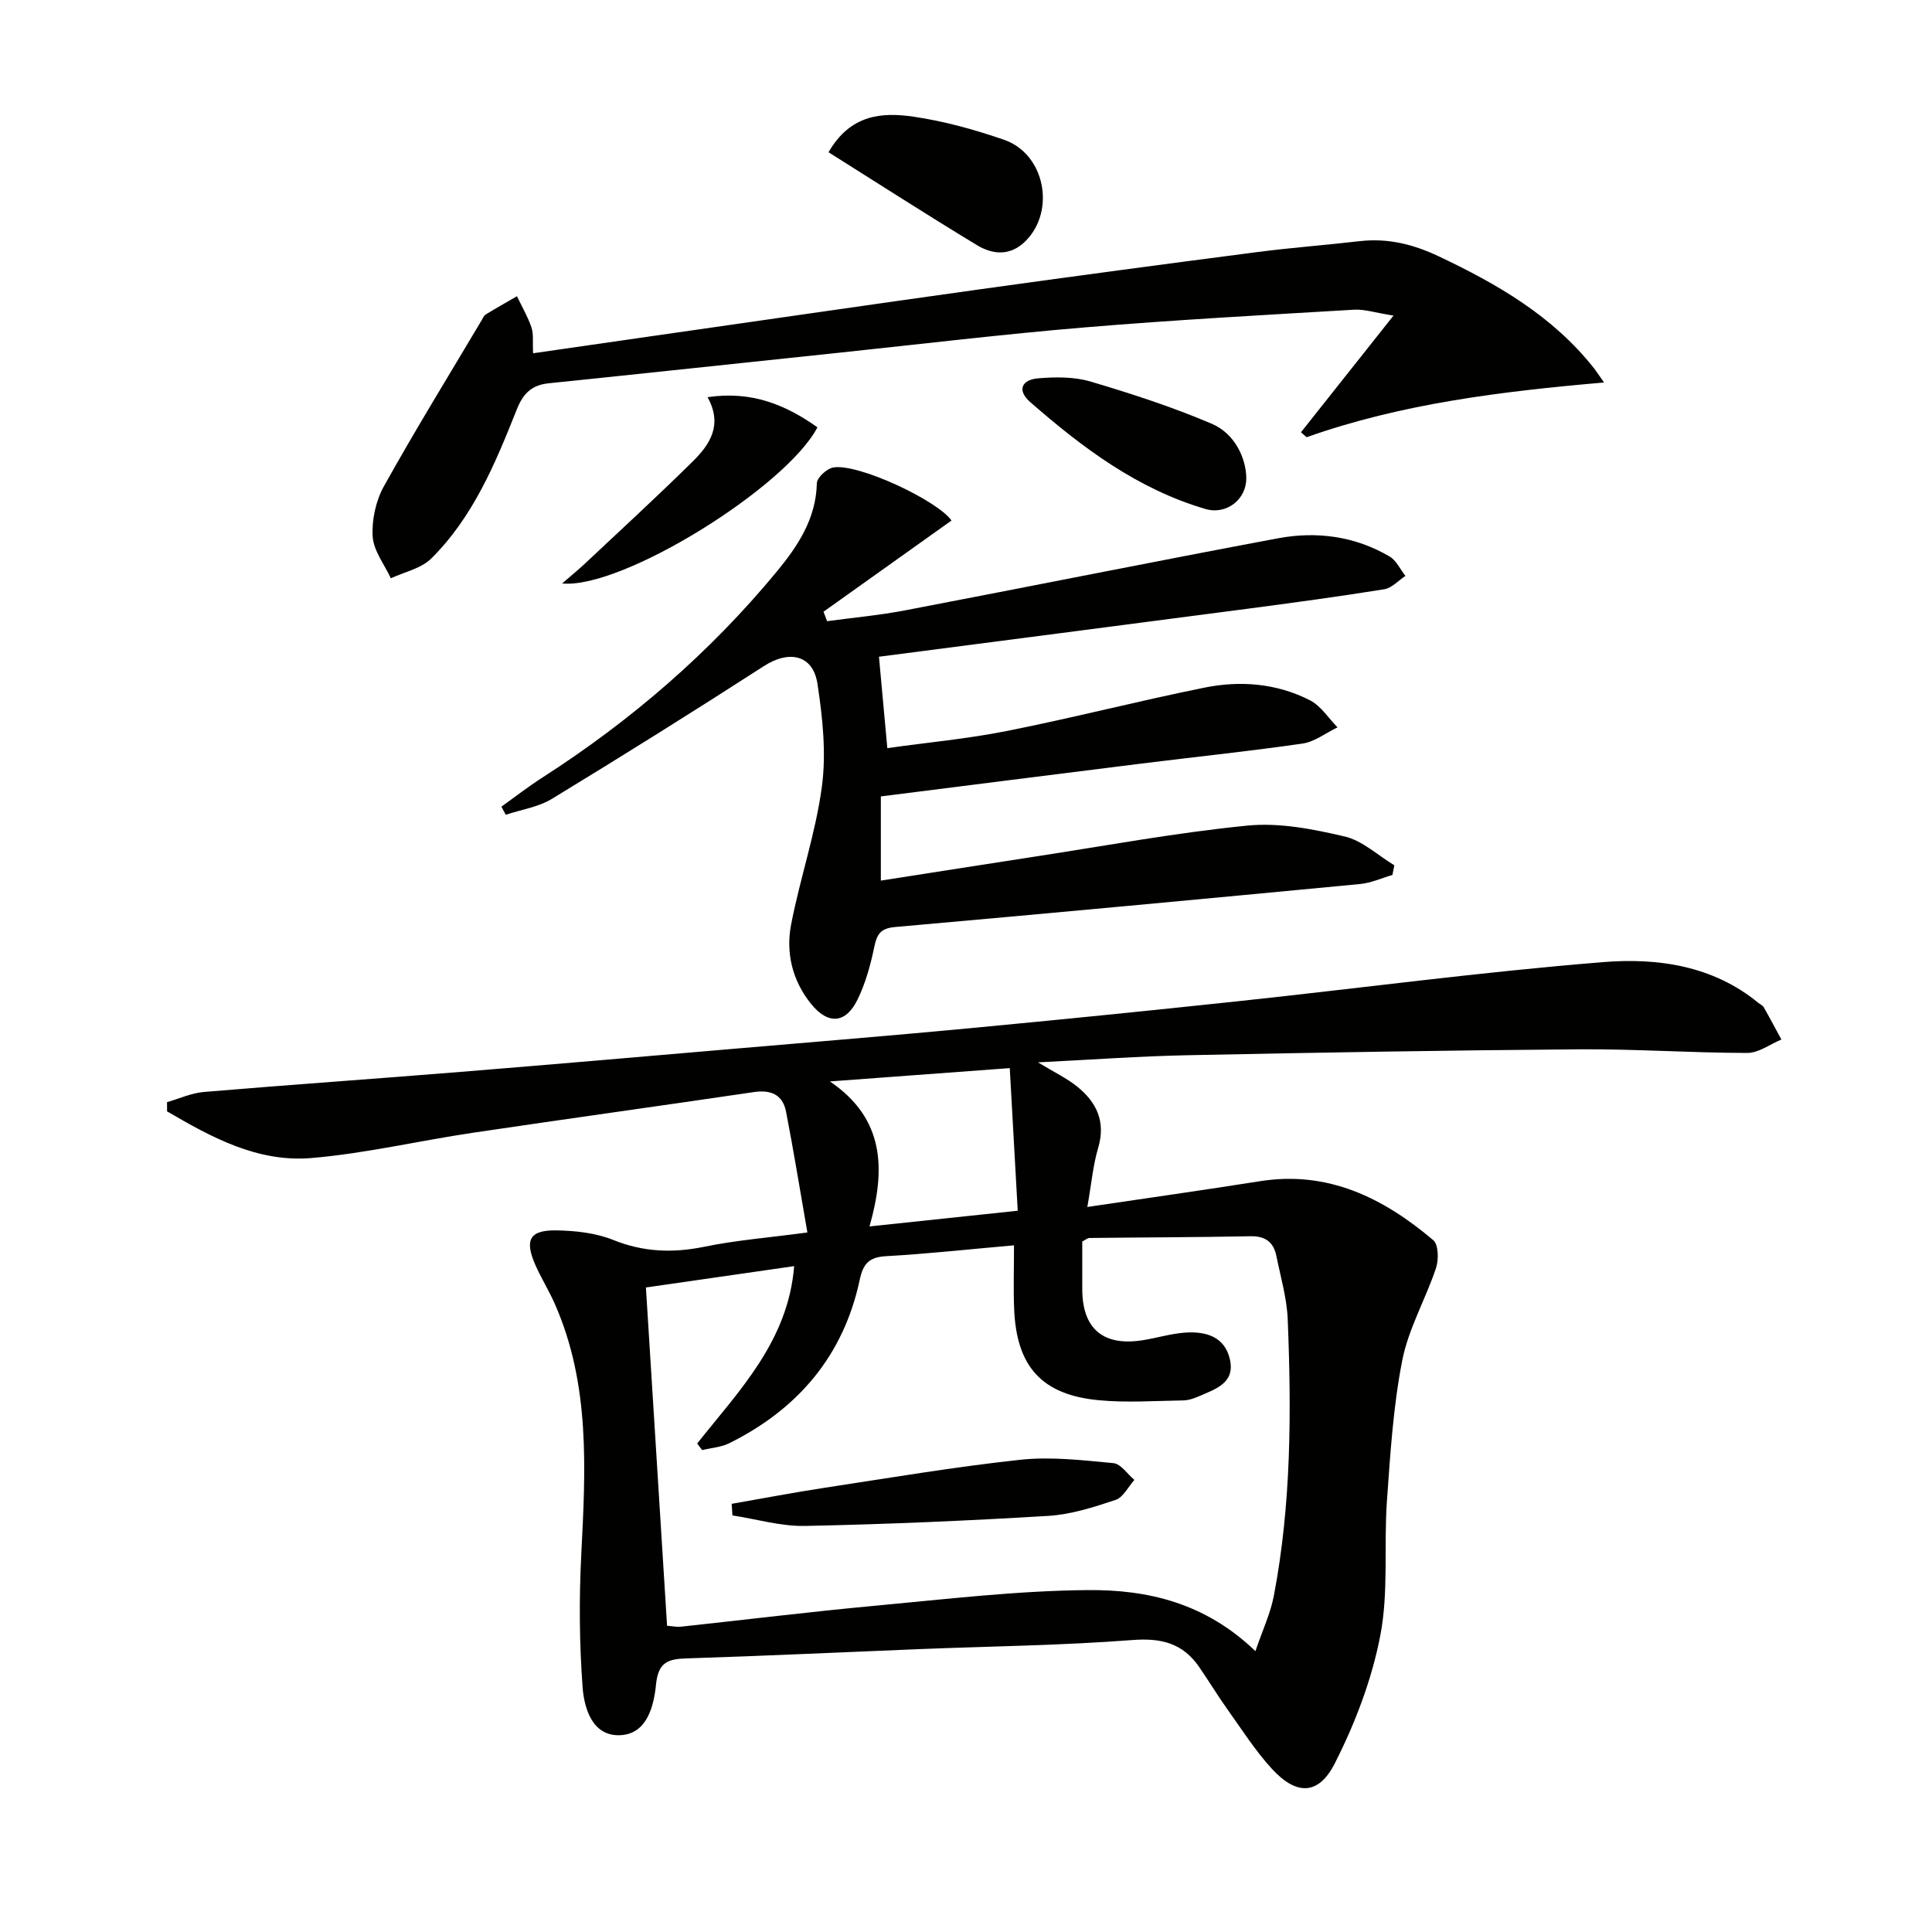 <svg enable-background="new 0 0 400 400" viewBox="0 0 400 400" xmlns="http://www.w3.org/2000/svg"><g fill="#010100"><path d="m167.16 255.17c-1.54-8.82-2.85-16.95-4.42-25.02-.69-3.54-3.16-4.57-6.7-4.04-19.38 2.86-38.78 5.54-58.16 8.42-11.16 1.66-22.21 4.28-33.42 5.23-11.1.94-20.67-4.28-29.87-9.67 0-.63-.01-1.27-.01-1.9 2.54-.73 5.04-1.89 7.63-2.11 17.72-1.49 35.46-2.72 53.18-4.16 19.05-1.54 38.09-3.2 57.13-4.83 16.06-1.38 32.13-2.68 48.19-4.2 18.69-1.77 37.37-3.65 56.03-5.64 25.08-2.68 50.11-6.04 75.24-8.06 11.22-.9 22.66.72 32.05 8.43.39.32.92.54 1.15.95 1.25 2.19 2.43 4.43 3.64 6.65-2.35.97-4.7 2.78-7.05 2.78-11.64-.01-23.27-.84-34.91-.75-26.97.2-53.93.67-80.9 1.22-10.01.2-20.01.93-31.06 1.48 3.41 2.07 5.96 3.28 8.1 5 4.04 3.25 5.98 7.27 4.36 12.72-1.06 3.57-1.38 7.37-2.24 12.22 12.5-1.86 24.12-3.49 35.7-5.33 14.15-2.25 25.6 3.47 35.92 12.2 1.09.92 1.15 4.05.57 5.78-2.15 6.44-5.7 12.54-6.99 19.12-1.87 9.54-2.48 19.36-3.17 29.09-.66 9.28.37 18.81-1.37 27.85-1.75 9.11-5.19 18.14-9.4 26.44-3.41 6.74-8.01 6.69-13.1 1.12-3.34-3.65-6.05-7.9-8.94-11.95-2.12-2.97-4.02-6.1-6.09-9.11-3.36-4.87-7.8-6.01-13.77-5.55-14.59 1.12-29.24 1.29-43.87 1.87-16.12.65-32.24 1.42-48.36 1.93-3.84.12-5.95.7-6.42 5.33-.45 4.48-1.82 10.28-7.35 10.57-5.76.31-7.52-5.41-7.86-9.92-.67-9.08-.74-18.26-.28-27.36.89-17.66 1.91-35.27-5.47-52.01-1.2-2.73-2.8-5.29-4.01-8.02-2.32-5.26-1.22-7.31 4.42-7.2 3.92.07 8.08.53 11.66 1.97 6.27 2.53 12.34 2.75 18.87 1.42 6.47-1.34 13.11-1.86 21.35-2.96zm92.76 86.68c1.49-4.38 3.13-7.84 3.82-11.48 3.61-18.91 3.64-38.05 2.87-57.19-.18-4.42-1.47-8.8-2.36-13.18-.57-2.81-2.25-4.1-5.31-4.05-11.12.22-22.24.23-33.36.36-.43 0-.86.41-1.51.73 0 3.29-.01 6.61 0 9.94.04 8.15 4.35 11.79 12.51 10.5 2.95-.47 5.85-1.37 8.81-1.58 4.28-.29 8.24.83 9.27 5.65s-3.02 6.04-6.35 7.5c-1.05.46-2.22.87-3.35.89-5.83.09-11.7.51-17.47-.04-11.78-1.11-17.03-6.95-17.52-18.85-.18-4.26-.03-8.54-.03-13.22-9.34.82-17.91 1.77-26.52 2.25-3.52.2-4.72 1.58-5.43 4.91-3.35 15.7-12.78 26.74-26.99 33.81-1.7.84-3.75.97-5.63 1.43-.34-.46-.69-.92-1.03-1.37 8.72-10.98 18.85-21.23 20.08-36.72-10.25 1.48-20.18 2.9-30.69 4.42 1.47 23.53 2.92 46.68 4.38 70.04 1.26.09 2.07.28 2.85.19 13.38-1.44 26.74-3.09 40.13-4.33 14.71-1.36 29.44-3.13 44.17-3.25 12.2-.1 24.18 2.56 34.66 12.64zm-88.1-117.95c11.31 7.67 11.59 18.12 8.2 30.02 10.53-1.11 20.15-2.13 30.69-3.25-.56-10.11-1.09-19.61-1.65-29.53-13.14.98-25.19 1.87-37.24 2.76z"/><path d="m181.98 135.97c.52 5.7 1.09 11.91 1.73 18.92 8.27-1.16 16.63-1.93 24.82-3.56 13.66-2.72 27.17-6.2 40.82-8.96 7.45-1.51 15-.9 21.87 2.62 2.26 1.16 3.82 3.69 5.7 5.6-2.42 1.16-4.74 3-7.27 3.36-11.16 1.62-22.39 2.77-33.58 4.17-17.77 2.21-35.54 4.48-53.7 6.77v17.43c10.67-1.66 21.12-3.32 31.58-4.92 14.76-2.26 29.47-5 44.31-6.47 6.59-.66 13.57.72 20.12 2.25 3.7.86 6.89 3.91 10.3 5.97-.13.67-.26 1.34-.39 2-2.24.65-4.45 1.67-6.73 1.88-32.07 3.06-64.15 6.06-96.25 8.9-3.05.27-3.76 1.52-4.31 4.17-.77 3.7-1.8 7.46-3.45 10.84-2.43 4.99-6.09 5.28-9.63.9-3.86-4.77-5.26-10.55-4.13-16.42 1.85-9.6 5.1-18.96 6.38-28.61.92-6.93.14-14.24-.92-21.22-.91-6.03-5.86-7.06-11.08-3.69-14.5 9.35-29.14 18.51-43.88 27.48-2.82 1.72-6.37 2.24-9.58 3.31-.3-.56-.6-1.12-.9-1.68 2.83-2.02 5.57-4.16 8.49-6.03 18.33-11.77 34.66-25.85 48.53-42.65 4.32-5.24 8.13-10.92 8.29-18.28.02-1.16 2.05-3.02 3.39-3.26 5.07-.93 21.57 6.81 24.49 10.98-8.83 6.29-17.67 12.58-26.5 18.88.25.65.5 1.31.74 1.96 5.38-.73 10.81-1.22 16.14-2.24 25.74-4.92 51.43-10.09 77.19-14.92 8.02-1.5 15.94-.45 23.12 3.76 1.4.82 2.21 2.66 3.29 4.03-1.46.95-2.82 2.51-4.39 2.76-9.49 1.53-19.03 2.81-28.56 4.07-25.52 3.35-51.03 6.64-76.05 9.9z"/><path d="m110.37 73.14c8.83-1.27 17.18-2.48 25.52-3.68 22.35-3.2 44.69-6.45 67.05-9.57 19.07-2.66 38.16-5.21 57.26-7.69 7.08-.92 14.21-1.45 21.3-2.27 5.8-.67 11.1.64 16.35 3.13 12.15 5.74 23.6 12.36 32.11 23.11.5.63.93 1.31 2.14 3.02-21.4 1.86-41.93 4.38-61.58 11.33-.39-.34-.78-.68-1.17-1.02 6.09-7.68 12.19-15.37 19.16-24.16-3.79-.59-6-1.35-8.17-1.22-18.57 1.1-37.16 2.11-55.7 3.66-17.04 1.42-34.03 3.47-51.03 5.26-19.99 2.1-39.98 4.25-59.97 6.31-3.51.36-5.31 2.05-6.64 5.41-4.42 11.12-9.03 22.28-17.73 30.89-2.08 2.06-5.53 2.76-8.35 4.08-1.33-2.87-3.57-5.69-3.76-8.64-.21-3.43.64-7.38 2.31-10.39 6.46-11.61 13.44-22.93 20.23-34.36.25-.43.46-.98.85-1.22 2.13-1.31 4.32-2.53 6.48-3.79 1.02 2.14 2.24 4.22 3 6.45.47 1.37.22 2.96.34 5.36z"/><path d="m171.54 31.52c4.53-7.88 11.12-8.31 17.61-7.36 6.35.93 12.65 2.68 18.73 4.78 8.45 2.92 10.74 14.7 4.44 20.98-3.16 3.15-6.79 2.81-10.06.83-10.33-6.25-20.48-12.79-30.72-19.23z"/><path d="m258.03 98.99c.04 4.41-4.11 7.67-8.46 6.39-14.05-4.12-25.44-12.67-36.25-22.11-2.87-2.51-1.73-4.67 1.61-4.94 3.58-.3 7.44-.34 10.83.66 8.51 2.52 17 5.28 25.15 8.76 4.71 2.01 7.08 7.06 7.12 11.24z"/><path d="m146.49 82.23c9.26-1.36 16.23 1.64 22.75 6.24-6.41 12.34-40.42 33.55-52.86 32.33 1.92-1.67 3.37-2.84 4.72-4.11 7.48-7.03 15.05-13.97 22.35-21.18 3.51-3.47 6.24-7.53 3.04-13.28z"/><path d="m151.49 311.35c6.45-1.12 12.88-2.36 19.35-3.34 13.45-2.05 26.88-4.32 40.39-5.78 6.35-.68 12.89.09 19.3.7 1.54.15 2.89 2.26 4.33 3.47-1.28 1.43-2.31 3.62-3.89 4.14-4.53 1.51-9.25 3.03-13.97 3.31-16.76 1.01-33.55 1.74-50.33 2.08-4.99.1-10.02-1.41-15.03-2.18-.05-.8-.1-1.6-.15-2.4z"/></g></svg>